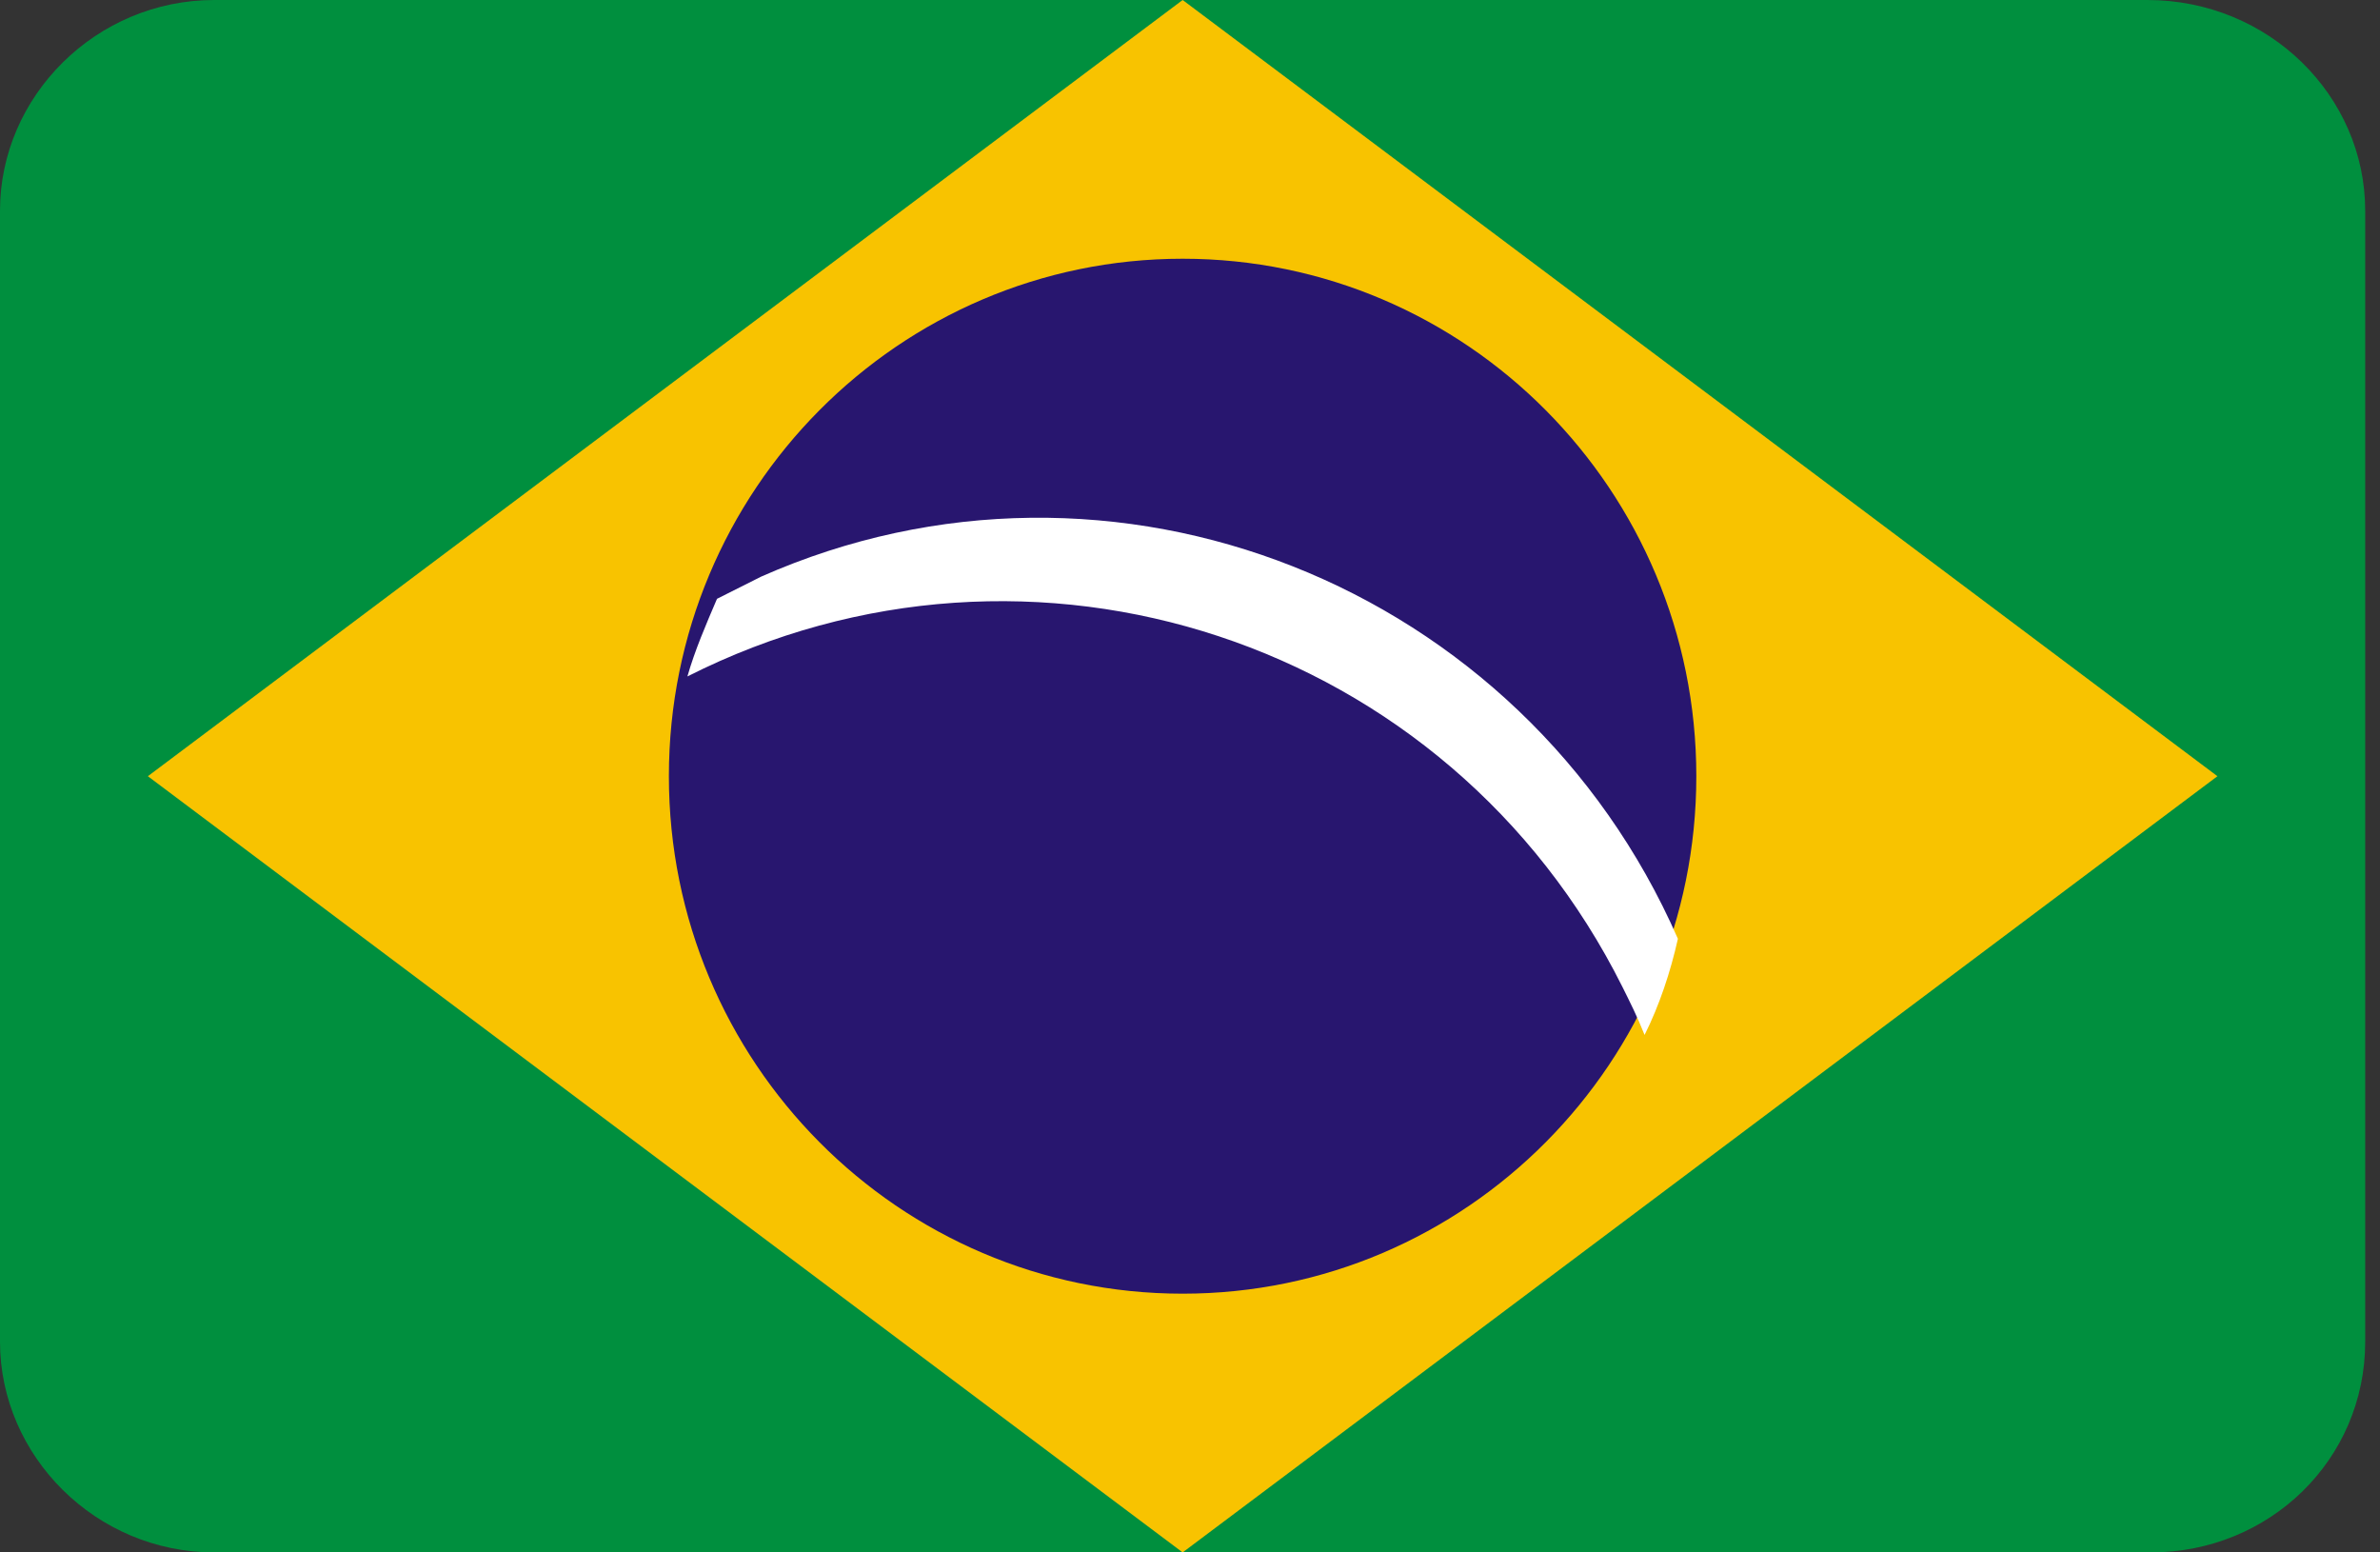 <svg width="23" height="15" viewBox="0 0 23 15" fill="none" xmlns="http://www.w3.org/2000/svg">
<rect x="0" y="0" width="23" height="15" fill="#333333" stroke="none"/>
<g clip-path="url(#clip0_196_3043)">
<path d="M2.071 0H20.75C21.929 0 22.857 0.929 22.857 2.036V12.964C22.857 14.107 21.929 15 20.786 15H2.071C0.929 15 0 14.071 0 12.964V2.036C0 0.929 0.929 0 2.071 0Z" fill="#008F3E"/>
<path d="M1.429 7.5L11.429 0L21.429 7.5L11.429 15L1.429 7.5Z" fill="#F8C300"/>
<path d="M11.429 12.5C14.17 12.5 16.393 10.261 16.393 7.5C16.393 4.739 14.17 2.5 11.429 2.5C8.687 2.5 6.464 4.739 6.464 7.5C6.464 10.261 8.687 12.5 11.429 12.5Z" fill="#28166F"/>
<path d="M15.893 10C16.036 9.714 16.143 9.393 16.215 9.071C14.714 5.643 10.75 4.071 7.357 5.571C7.214 5.643 7.072 5.714 6.929 5.786C6.822 6.036 6.714 6.286 6.643 6.536C9.964 4.857 14 6.179 15.679 9.536C15.75 9.679 15.822 9.821 15.893 10Z" fill="white"/>
</g>
<defs>
<clipPath id="clip0_196_3043">
<rect width="22.857" height="15" fill="white"/>
</clipPath>
</defs>
</svg>
